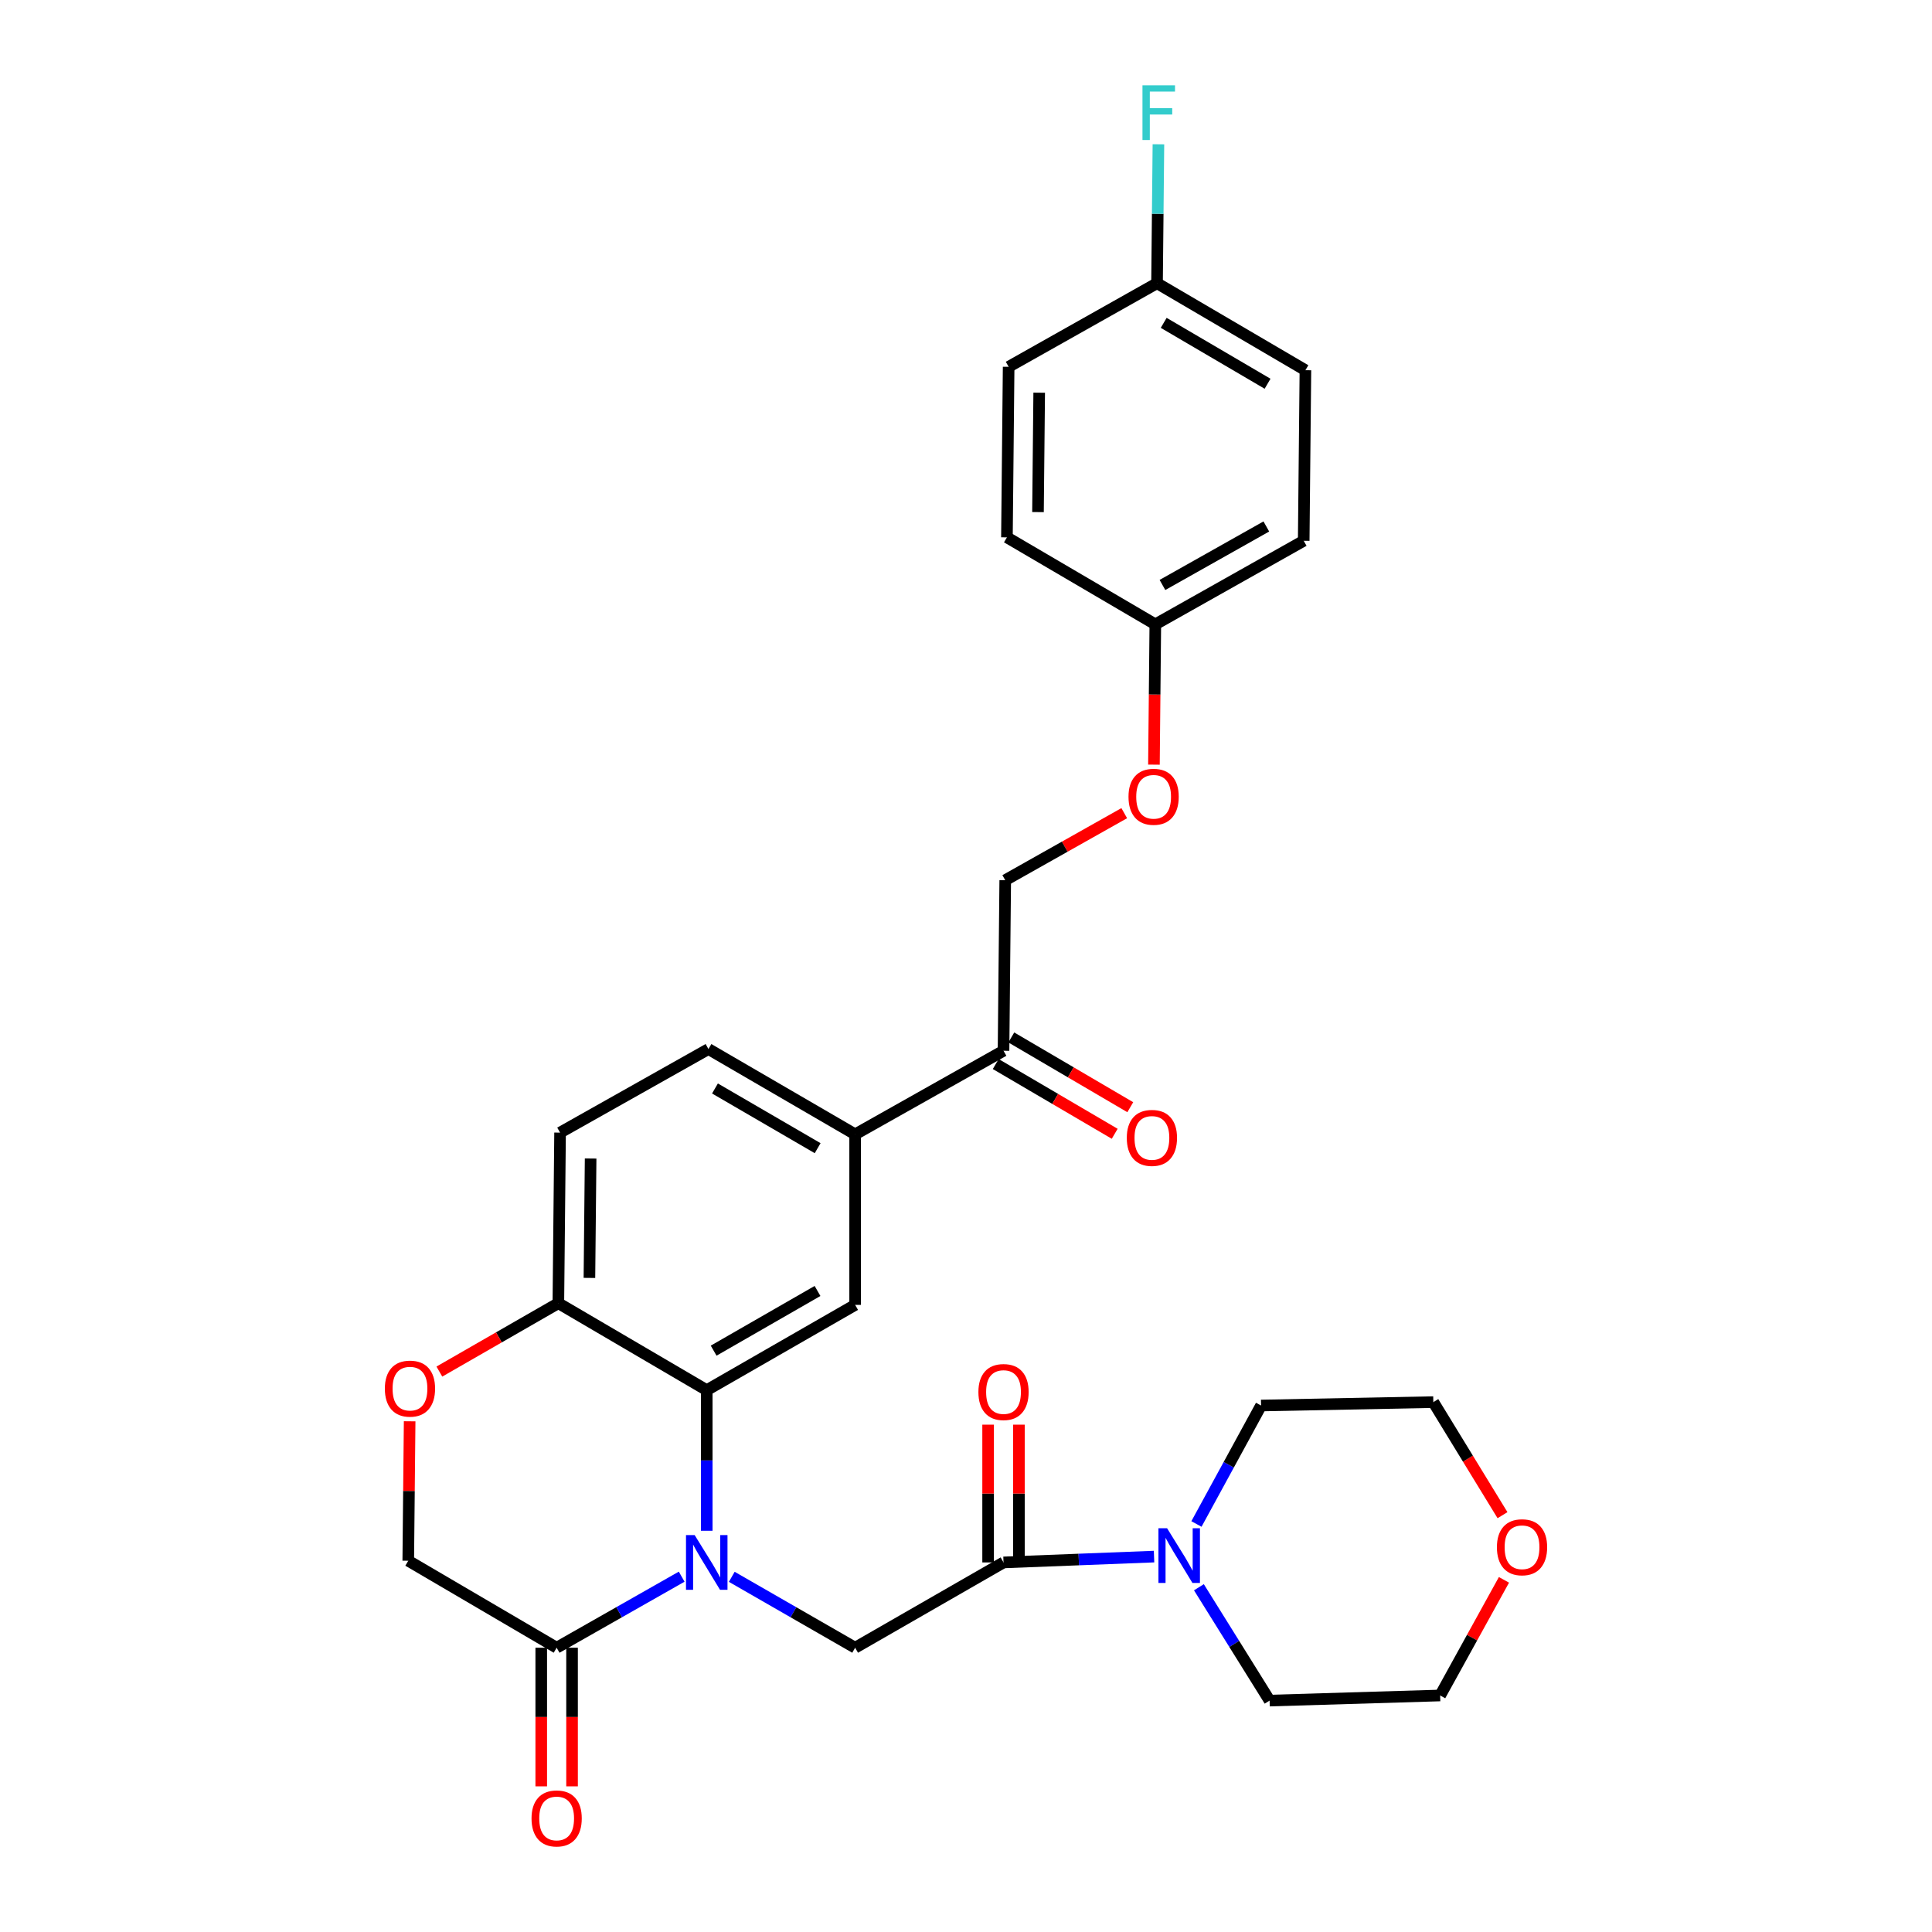 <?xml version='1.0' encoding='iso-8859-1'?>
<svg version='1.1' baseProfile='full'
              xmlns='http://www.w3.org/2000/svg'
                      xmlns:rdkit='http://www.rdkit.org/xml'
                      xmlns:xlink='http://www.w3.org/1999/xlink'
                  xml:space='preserve'
width='1000px' height='1000px' viewBox='0 0 1000 1000'>
<!-- END OF HEADER -->
<rect style='opacity:1.0;fill:#FFFFFF;stroke:none' width='1000' height='1000' x='0' y='0'> </rect>
<path class='bond-0' d='M 778.447,817.726 L 761.935,847.652' style='fill:none;fill-rule:evenodd;stroke:#FF0000;stroke-width:6px;stroke-linecap:butt;stroke-linejoin:miter;stroke-opacity:1' />
<path class='bond-0' d='M 761.935,847.652 L 745.424,877.578' style='fill:none;fill-rule:evenodd;stroke:#000000;stroke-width:6px;stroke-linecap:butt;stroke-linejoin:miter;stroke-opacity:1' />
<path class='bond-1' d='M 777.694,784.254 L 759.791,754.992' style='fill:none;fill-rule:evenodd;stroke:#FF0000;stroke-width:6px;stroke-linecap:butt;stroke-linejoin:miter;stroke-opacity:1' />
<path class='bond-1' d='M 759.791,754.992 L 741.889,725.731' style='fill:none;fill-rule:evenodd;stroke:#000000;stroke-width:6px;stroke-linecap:butt;stroke-linejoin:miter;stroke-opacity:1' />
<path class='bond-2' d='M 519.421,808.711 L 558.377,807.201' style='fill:none;fill-rule:evenodd;stroke:#000000;stroke-width:6px;stroke-linecap:butt;stroke-linejoin:miter;stroke-opacity:1' />
<path class='bond-2' d='M 558.377,807.201 L 597.333,805.69' style='fill:none;fill-rule:evenodd;stroke:#0000FF;stroke-width:6px;stroke-linecap:butt;stroke-linejoin:miter;stroke-opacity:1' />
<path class='bond-3' d='M 527.394,808.711 L 527.394,773.056' style='fill:none;fill-rule:evenodd;stroke:#000000;stroke-width:6px;stroke-linecap:butt;stroke-linejoin:miter;stroke-opacity:1' />
<path class='bond-3' d='M 527.394,773.056 L 527.394,737.4' style='fill:none;fill-rule:evenodd;stroke:#FF0000;stroke-width:6px;stroke-linecap:butt;stroke-linejoin:miter;stroke-opacity:1' />
<path class='bond-3' d='M 511.447,808.711 L 511.447,773.056' style='fill:none;fill-rule:evenodd;stroke:#000000;stroke-width:6px;stroke-linecap:butt;stroke-linejoin:miter;stroke-opacity:1' />
<path class='bond-3' d='M 511.447,773.056 L 511.447,737.4' style='fill:none;fill-rule:evenodd;stroke:#FF0000;stroke-width:6px;stroke-linecap:butt;stroke-linejoin:miter;stroke-opacity:1' />
<path class='bond-4' d='M 519.421,808.711 L 442.615,852.86' style='fill:none;fill-rule:evenodd;stroke:#000000;stroke-width:6px;stroke-linecap:butt;stroke-linejoin:miter;stroke-opacity:1' />
<path class='bond-5' d='M 619.278,788.813 L 636.001,758.153' style='fill:none;fill-rule:evenodd;stroke:#0000FF;stroke-width:6px;stroke-linecap:butt;stroke-linejoin:miter;stroke-opacity:1' />
<path class='bond-5' d='M 636.001,758.153 L 652.724,727.494' style='fill:none;fill-rule:evenodd;stroke:#000000;stroke-width:6px;stroke-linecap:butt;stroke-linejoin:miter;stroke-opacity:1' />
<path class='bond-6' d='M 620.555,821.556 L 638.846,850.892' style='fill:none;fill-rule:evenodd;stroke:#0000FF;stroke-width:6px;stroke-linecap:butt;stroke-linejoin:miter;stroke-opacity:1' />
<path class='bond-6' d='M 638.846,850.892 L 657.137,880.227' style='fill:none;fill-rule:evenodd;stroke:#000000;stroke-width:6px;stroke-linecap:butt;stroke-linejoin:miter;stroke-opacity:1' />
<path class='bond-7' d='M 652.724,727.494 L 741.889,725.731' style='fill:none;fill-rule:evenodd;stroke:#000000;stroke-width:6px;stroke-linecap:butt;stroke-linejoin:miter;stroke-opacity:1' />
<path class='bond-8' d='M 581.908,420.89 L 551.107,438.239' style='fill:none;fill-rule:evenodd;stroke:#FF0000;stroke-width:6px;stroke-linecap:butt;stroke-linejoin:miter;stroke-opacity:1' />
<path class='bond-8' d='M 551.107,438.239 L 520.307,455.588' style='fill:none;fill-rule:evenodd;stroke:#000000;stroke-width:6px;stroke-linecap:butt;stroke-linejoin:miter;stroke-opacity:1' />
<path class='bond-9' d='M 597.275,395.777 L 597.632,359.469' style='fill:none;fill-rule:evenodd;stroke:#FF0000;stroke-width:6px;stroke-linecap:butt;stroke-linejoin:miter;stroke-opacity:1' />
<path class='bond-9' d='M 597.632,359.469 L 597.989,323.161' style='fill:none;fill-rule:evenodd;stroke:#000000;stroke-width:6px;stroke-linecap:butt;stroke-linejoin:miter;stroke-opacity:1' />
<path class='bond-10' d='M 675.68,191.621 L 598.875,146.595' style='fill:none;fill-rule:evenodd;stroke:#000000;stroke-width:6px;stroke-linecap:butt;stroke-linejoin:miter;stroke-opacity:1' />
<path class='bond-10' d='M 656.094,198.625 L 602.33,167.107' style='fill:none;fill-rule:evenodd;stroke:#000000;stroke-width:6px;stroke-linecap:butt;stroke-linejoin:miter;stroke-opacity:1' />
<path class='bond-11' d='M 675.68,191.621 L 674.794,279.908' style='fill:none;fill-rule:evenodd;stroke:#000000;stroke-width:6px;stroke-linecap:butt;stroke-linejoin:miter;stroke-opacity:1' />
<path class='bond-12' d='M 598.875,146.595 L 522.07,189.858' style='fill:none;fill-rule:evenodd;stroke:#000000;stroke-width:6px;stroke-linecap:butt;stroke-linejoin:miter;stroke-opacity:1' />
<path class='bond-13' d='M 598.875,146.595 L 599.236,110.64' style='fill:none;fill-rule:evenodd;stroke:#000000;stroke-width:6px;stroke-linecap:butt;stroke-linejoin:miter;stroke-opacity:1' />
<path class='bond-13' d='M 599.236,110.64 L 599.597,74.684' style='fill:none;fill-rule:evenodd;stroke:#33CCCC;stroke-width:6px;stroke-linecap:butt;stroke-linejoin:miter;stroke-opacity:1' />
<path class='bond-14' d='M 442.615,587.129 L 366.696,542.99' style='fill:none;fill-rule:evenodd;stroke:#000000;stroke-width:6px;stroke-linecap:butt;stroke-linejoin:miter;stroke-opacity:1' />
<path class='bond-14' d='M 423.212,594.295 L 370.068,563.397' style='fill:none;fill-rule:evenodd;stroke:#000000;stroke-width:6px;stroke-linecap:butt;stroke-linejoin:miter;stroke-opacity:1' />
<path class='bond-15' d='M 442.615,587.129 L 442.615,675.408' style='fill:none;fill-rule:evenodd;stroke:#000000;stroke-width:6px;stroke-linecap:butt;stroke-linejoin:miter;stroke-opacity:1' />
<path class='bond-16' d='M 442.615,587.129 L 519.421,543.867' style='fill:none;fill-rule:evenodd;stroke:#000000;stroke-width:6px;stroke-linecap:butt;stroke-linejoin:miter;stroke-opacity:1' />
<path class='bond-17' d='M 366.696,542.99 L 289.891,586.243' style='fill:none;fill-rule:evenodd;stroke:#000000;stroke-width:6px;stroke-linecap:butt;stroke-linejoin:miter;stroke-opacity:1' />
<path class='bond-18' d='M 289.891,586.243 L 289.005,674.53' style='fill:none;fill-rule:evenodd;stroke:#000000;stroke-width:6px;stroke-linecap:butt;stroke-linejoin:miter;stroke-opacity:1' />
<path class='bond-18' d='M 305.705,599.646 L 305.085,661.447' style='fill:none;fill-rule:evenodd;stroke:#000000;stroke-width:6px;stroke-linecap:butt;stroke-linejoin:miter;stroke-opacity:1' />
<path class='bond-19' d='M 442.615,675.408 L 365.81,719.547' style='fill:none;fill-rule:evenodd;stroke:#000000;stroke-width:6px;stroke-linecap:butt;stroke-linejoin:miter;stroke-opacity:1' />
<path class='bond-19' d='M 423.148,668.202 L 369.385,699.099' style='fill:none;fill-rule:evenodd;stroke:#000000;stroke-width:6px;stroke-linecap:butt;stroke-linejoin:miter;stroke-opacity:1' />
<path class='bond-20' d='M 365.81,719.547 L 289.005,674.53' style='fill:none;fill-rule:evenodd;stroke:#000000;stroke-width:6px;stroke-linecap:butt;stroke-linejoin:miter;stroke-opacity:1' />
<path class='bond-21' d='M 365.81,719.547 L 365.81,755.935' style='fill:none;fill-rule:evenodd;stroke:#000000;stroke-width:6px;stroke-linecap:butt;stroke-linejoin:miter;stroke-opacity:1' />
<path class='bond-21' d='M 365.81,755.935 L 365.81,792.322' style='fill:none;fill-rule:evenodd;stroke:#0000FF;stroke-width:6px;stroke-linecap:butt;stroke-linejoin:miter;stroke-opacity:1' />
<path class='bond-22' d='M 289.005,674.53 L 258.21,692.228' style='fill:none;fill-rule:evenodd;stroke:#000000;stroke-width:6px;stroke-linecap:butt;stroke-linejoin:miter;stroke-opacity:1' />
<path class='bond-22' d='M 258.21,692.228 L 227.414,709.926' style='fill:none;fill-rule:evenodd;stroke:#FF0000;stroke-width:6px;stroke-linecap:butt;stroke-linejoin:miter;stroke-opacity:1' />
<path class='bond-23' d='M 212.031,735.659 L 211.672,771.747' style='fill:none;fill-rule:evenodd;stroke:#FF0000;stroke-width:6px;stroke-linecap:butt;stroke-linejoin:miter;stroke-opacity:1' />
<path class='bond-23' d='M 211.672,771.747 L 211.314,807.834' style='fill:none;fill-rule:evenodd;stroke:#000000;stroke-width:6px;stroke-linecap:butt;stroke-linejoin:miter;stroke-opacity:1' />
<path class='bond-24' d='M 211.314,807.834 L 288.119,852.86' style='fill:none;fill-rule:evenodd;stroke:#000000;stroke-width:6px;stroke-linecap:butt;stroke-linejoin:miter;stroke-opacity:1' />
<path class='bond-25' d='M 288.119,852.86 L 320.478,834.472' style='fill:none;fill-rule:evenodd;stroke:#000000;stroke-width:6px;stroke-linecap:butt;stroke-linejoin:miter;stroke-opacity:1' />
<path class='bond-25' d='M 320.478,834.472 L 352.836,816.084' style='fill:none;fill-rule:evenodd;stroke:#0000FF;stroke-width:6px;stroke-linecap:butt;stroke-linejoin:miter;stroke-opacity:1' />
<path class='bond-26' d='M 280.145,852.86 L 280.145,888.735' style='fill:none;fill-rule:evenodd;stroke:#000000;stroke-width:6px;stroke-linecap:butt;stroke-linejoin:miter;stroke-opacity:1' />
<path class='bond-26' d='M 280.145,888.735 L 280.145,924.611' style='fill:none;fill-rule:evenodd;stroke:#FF0000;stroke-width:6px;stroke-linecap:butt;stroke-linejoin:miter;stroke-opacity:1' />
<path class='bond-26' d='M 296.093,852.86 L 296.093,888.735' style='fill:none;fill-rule:evenodd;stroke:#000000;stroke-width:6px;stroke-linecap:butt;stroke-linejoin:miter;stroke-opacity:1' />
<path class='bond-26' d='M 296.093,888.735 L 296.093,924.611' style='fill:none;fill-rule:evenodd;stroke:#FF0000;stroke-width:6px;stroke-linecap:butt;stroke-linejoin:miter;stroke-opacity:1' />
<path class='bond-27' d='M 378.765,816.158 L 410.69,834.509' style='fill:none;fill-rule:evenodd;stroke:#0000FF;stroke-width:6px;stroke-linecap:butt;stroke-linejoin:miter;stroke-opacity:1' />
<path class='bond-27' d='M 410.69,834.509 L 442.615,852.86' style='fill:none;fill-rule:evenodd;stroke:#000000;stroke-width:6px;stroke-linecap:butt;stroke-linejoin:miter;stroke-opacity:1' />
<path class='bond-28' d='M 515.388,550.746 L 546.178,568.795' style='fill:none;fill-rule:evenodd;stroke:#000000;stroke-width:6px;stroke-linecap:butt;stroke-linejoin:miter;stroke-opacity:1' />
<path class='bond-28' d='M 546.178,568.795 L 576.967,586.845' style='fill:none;fill-rule:evenodd;stroke:#FF0000;stroke-width:6px;stroke-linecap:butt;stroke-linejoin:miter;stroke-opacity:1' />
<path class='bond-28' d='M 523.453,536.988 L 554.243,555.038' style='fill:none;fill-rule:evenodd;stroke:#000000;stroke-width:6px;stroke-linecap:butt;stroke-linejoin:miter;stroke-opacity:1' />
<path class='bond-28' d='M 554.243,555.038 L 585.033,573.087' style='fill:none;fill-rule:evenodd;stroke:#FF0000;stroke-width:6px;stroke-linecap:butt;stroke-linejoin:miter;stroke-opacity:1' />
<path class='bond-29' d='M 519.421,543.867 L 520.307,455.588' style='fill:none;fill-rule:evenodd;stroke:#000000;stroke-width:6px;stroke-linecap:butt;stroke-linejoin:miter;stroke-opacity:1' />
<path class='bond-30' d='M 522.07,189.858 L 521.184,278.136' style='fill:none;fill-rule:evenodd;stroke:#000000;stroke-width:6px;stroke-linecap:butt;stroke-linejoin:miter;stroke-opacity:1' />
<path class='bond-30' d='M 537.884,203.259 L 537.263,265.054' style='fill:none;fill-rule:evenodd;stroke:#000000;stroke-width:6px;stroke-linecap:butt;stroke-linejoin:miter;stroke-opacity:1' />
<path class='bond-31' d='M 521.184,278.136 L 597.989,323.161' style='fill:none;fill-rule:evenodd;stroke:#000000;stroke-width:6px;stroke-linecap:butt;stroke-linejoin:miter;stroke-opacity:1' />
<path class='bond-32' d='M 597.989,323.161 L 674.794,279.908' style='fill:none;fill-rule:evenodd;stroke:#000000;stroke-width:6px;stroke-linecap:butt;stroke-linejoin:miter;stroke-opacity:1' />
<path class='bond-32' d='M 601.684,302.778 L 655.448,272.501' style='fill:none;fill-rule:evenodd;stroke:#000000;stroke-width:6px;stroke-linecap:butt;stroke-linejoin:miter;stroke-opacity:1' />
<path class='bond-33' d='M 657.137,880.227 L 745.424,877.578' style='fill:none;fill-rule:evenodd;stroke:#000000;stroke-width:6px;stroke-linecap:butt;stroke-linejoin:miter;stroke-opacity:1' />
<path  class='atom-0' d='M 774.8 800.853
Q 774.8 794.053, 778.16 790.253
Q 781.52 786.453, 787.8 786.453
Q 794.08 786.453, 797.44 790.253
Q 800.8 794.053, 800.8 800.853
Q 800.8 807.733, 797.4 811.653
Q 794 815.533, 787.8 815.533
Q 781.56 815.533, 778.16 811.653
Q 774.8 807.773, 774.8 800.853
M 787.8 812.333
Q 792.12 812.333, 794.44 809.453
Q 796.8 806.533, 796.8 800.853
Q 796.8 795.293, 794.44 792.493
Q 792.12 789.653, 787.8 789.653
Q 783.48 789.653, 781.12 792.453
Q 778.8 795.253, 778.8 800.853
Q 778.8 806.573, 781.12 809.453
Q 783.48 812.333, 787.8 812.333
' fill='#FF0000'/>
<path  class='atom-2' d='M 604.088 791.025
L 613.368 806.025
Q 614.288 807.505, 615.768 810.185
Q 617.248 812.865, 617.328 813.025
L 617.328 791.025
L 621.088 791.025
L 621.088 819.345
L 617.208 819.345
L 607.248 802.945
Q 606.088 801.025, 604.848 798.825
Q 603.648 796.625, 603.288 795.945
L 603.288 819.345
L 599.608 819.345
L 599.608 791.025
L 604.088 791.025
' fill='#0000FF'/>
<path  class='atom-3' d='M 506.421 720.513
Q 506.421 713.713, 509.781 709.913
Q 513.141 706.113, 519.421 706.113
Q 525.701 706.113, 529.061 709.913
Q 532.421 713.713, 532.421 720.513
Q 532.421 727.393, 529.021 731.313
Q 525.621 735.193, 519.421 735.193
Q 513.181 735.193, 509.781 731.313
Q 506.421 727.433, 506.421 720.513
M 519.421 731.993
Q 523.741 731.993, 526.061 729.113
Q 528.421 726.193, 528.421 720.513
Q 528.421 714.953, 526.061 712.153
Q 523.741 709.313, 519.421 709.313
Q 515.101 709.313, 512.741 712.113
Q 510.421 714.913, 510.421 720.513
Q 510.421 726.233, 512.741 729.113
Q 515.101 731.993, 519.421 731.993
' fill='#FF0000'/>
<path  class='atom-5' d='M 584.112 412.406
Q 584.112 405.606, 587.472 401.806
Q 590.832 398.006, 597.112 398.006
Q 603.392 398.006, 606.752 401.806
Q 610.112 405.606, 610.112 412.406
Q 610.112 419.286, 606.712 423.206
Q 603.312 427.086, 597.112 427.086
Q 590.872 427.086, 587.472 423.206
Q 584.112 419.326, 584.112 412.406
M 597.112 423.886
Q 601.432 423.886, 603.752 421.006
Q 606.112 418.086, 606.112 412.406
Q 606.112 406.846, 603.752 404.046
Q 601.432 401.206, 597.112 401.206
Q 592.792 401.206, 590.432 404.006
Q 588.112 406.806, 588.112 412.406
Q 588.112 418.126, 590.432 421.006
Q 592.792 423.886, 597.112 423.886
' fill='#FF0000'/>
<path  class='atom-14' d='M 199.2 718.75
Q 199.2 711.95, 202.56 708.15
Q 205.92 704.35, 212.2 704.35
Q 218.48 704.35, 221.84 708.15
Q 225.2 711.95, 225.2 718.75
Q 225.2 725.63, 221.8 729.55
Q 218.4 733.43, 212.2 733.43
Q 205.96 733.43, 202.56 729.55
Q 199.2 725.67, 199.2 718.75
M 212.2 730.23
Q 216.52 730.23, 218.84 727.35
Q 221.2 724.43, 221.2 718.75
Q 221.2 713.19, 218.84 710.39
Q 216.52 707.55, 212.2 707.55
Q 207.88 707.55, 205.52 710.35
Q 203.2 713.15, 203.2 718.75
Q 203.2 724.47, 205.52 727.35
Q 207.88 730.23, 212.2 730.23
' fill='#FF0000'/>
<path  class='atom-17' d='M 359.55 794.551
L 368.83 809.551
Q 369.75 811.031, 371.23 813.711
Q 372.71 816.391, 372.79 816.551
L 372.79 794.551
L 376.55 794.551
L 376.55 822.871
L 372.67 822.871
L 362.71 806.471
Q 361.55 804.551, 360.31 802.351
Q 359.11 800.151, 358.75 799.471
L 358.75 822.871
L 355.07 822.871
L 355.07 794.551
L 359.55 794.551
' fill='#0000FF'/>
<path  class='atom-18' d='M 275.119 941.218
Q 275.119 934.418, 278.479 930.618
Q 281.839 926.818, 288.119 926.818
Q 294.399 926.818, 297.759 930.618
Q 301.119 934.418, 301.119 941.218
Q 301.119 948.098, 297.719 952.018
Q 294.319 955.898, 288.119 955.898
Q 281.879 955.898, 278.479 952.018
Q 275.119 948.138, 275.119 941.218
M 288.119 952.698
Q 292.439 952.698, 294.759 949.818
Q 297.119 946.898, 297.119 941.218
Q 297.119 935.658, 294.759 932.858
Q 292.439 930.018, 288.119 930.018
Q 283.799 930.018, 281.439 932.818
Q 279.119 935.618, 279.119 941.218
Q 279.119 946.938, 281.439 949.818
Q 283.799 952.698, 288.119 952.698
' fill='#FF0000'/>
<path  class='atom-20' d='M 583.226 588.972
Q 583.226 582.172, 586.586 578.372
Q 589.946 574.572, 596.226 574.572
Q 602.506 574.572, 605.866 578.372
Q 609.226 582.172, 609.226 588.972
Q 609.226 595.852, 605.826 599.772
Q 602.426 603.652, 596.226 603.652
Q 589.986 603.652, 586.586 599.772
Q 583.226 595.892, 583.226 588.972
M 596.226 600.452
Q 600.546 600.452, 602.866 597.572
Q 605.226 594.652, 605.226 588.972
Q 605.226 583.412, 602.866 580.612
Q 600.546 577.772, 596.226 577.772
Q 591.906 577.772, 589.546 580.572
Q 587.226 583.372, 587.226 588.972
Q 587.226 594.692, 589.546 597.572
Q 591.906 600.452, 596.226 600.452
' fill='#FF0000'/>
<path  class='atom-27' d='M 591.341 44.157
L 608.181 44.157
L 608.181 47.397
L 595.141 47.397
L 595.141 55.997
L 606.741 55.997
L 606.741 59.277
L 595.141 59.277
L 595.141 72.477
L 591.341 72.477
L 591.341 44.157
' fill='#33CCCC'/>
</svg>
